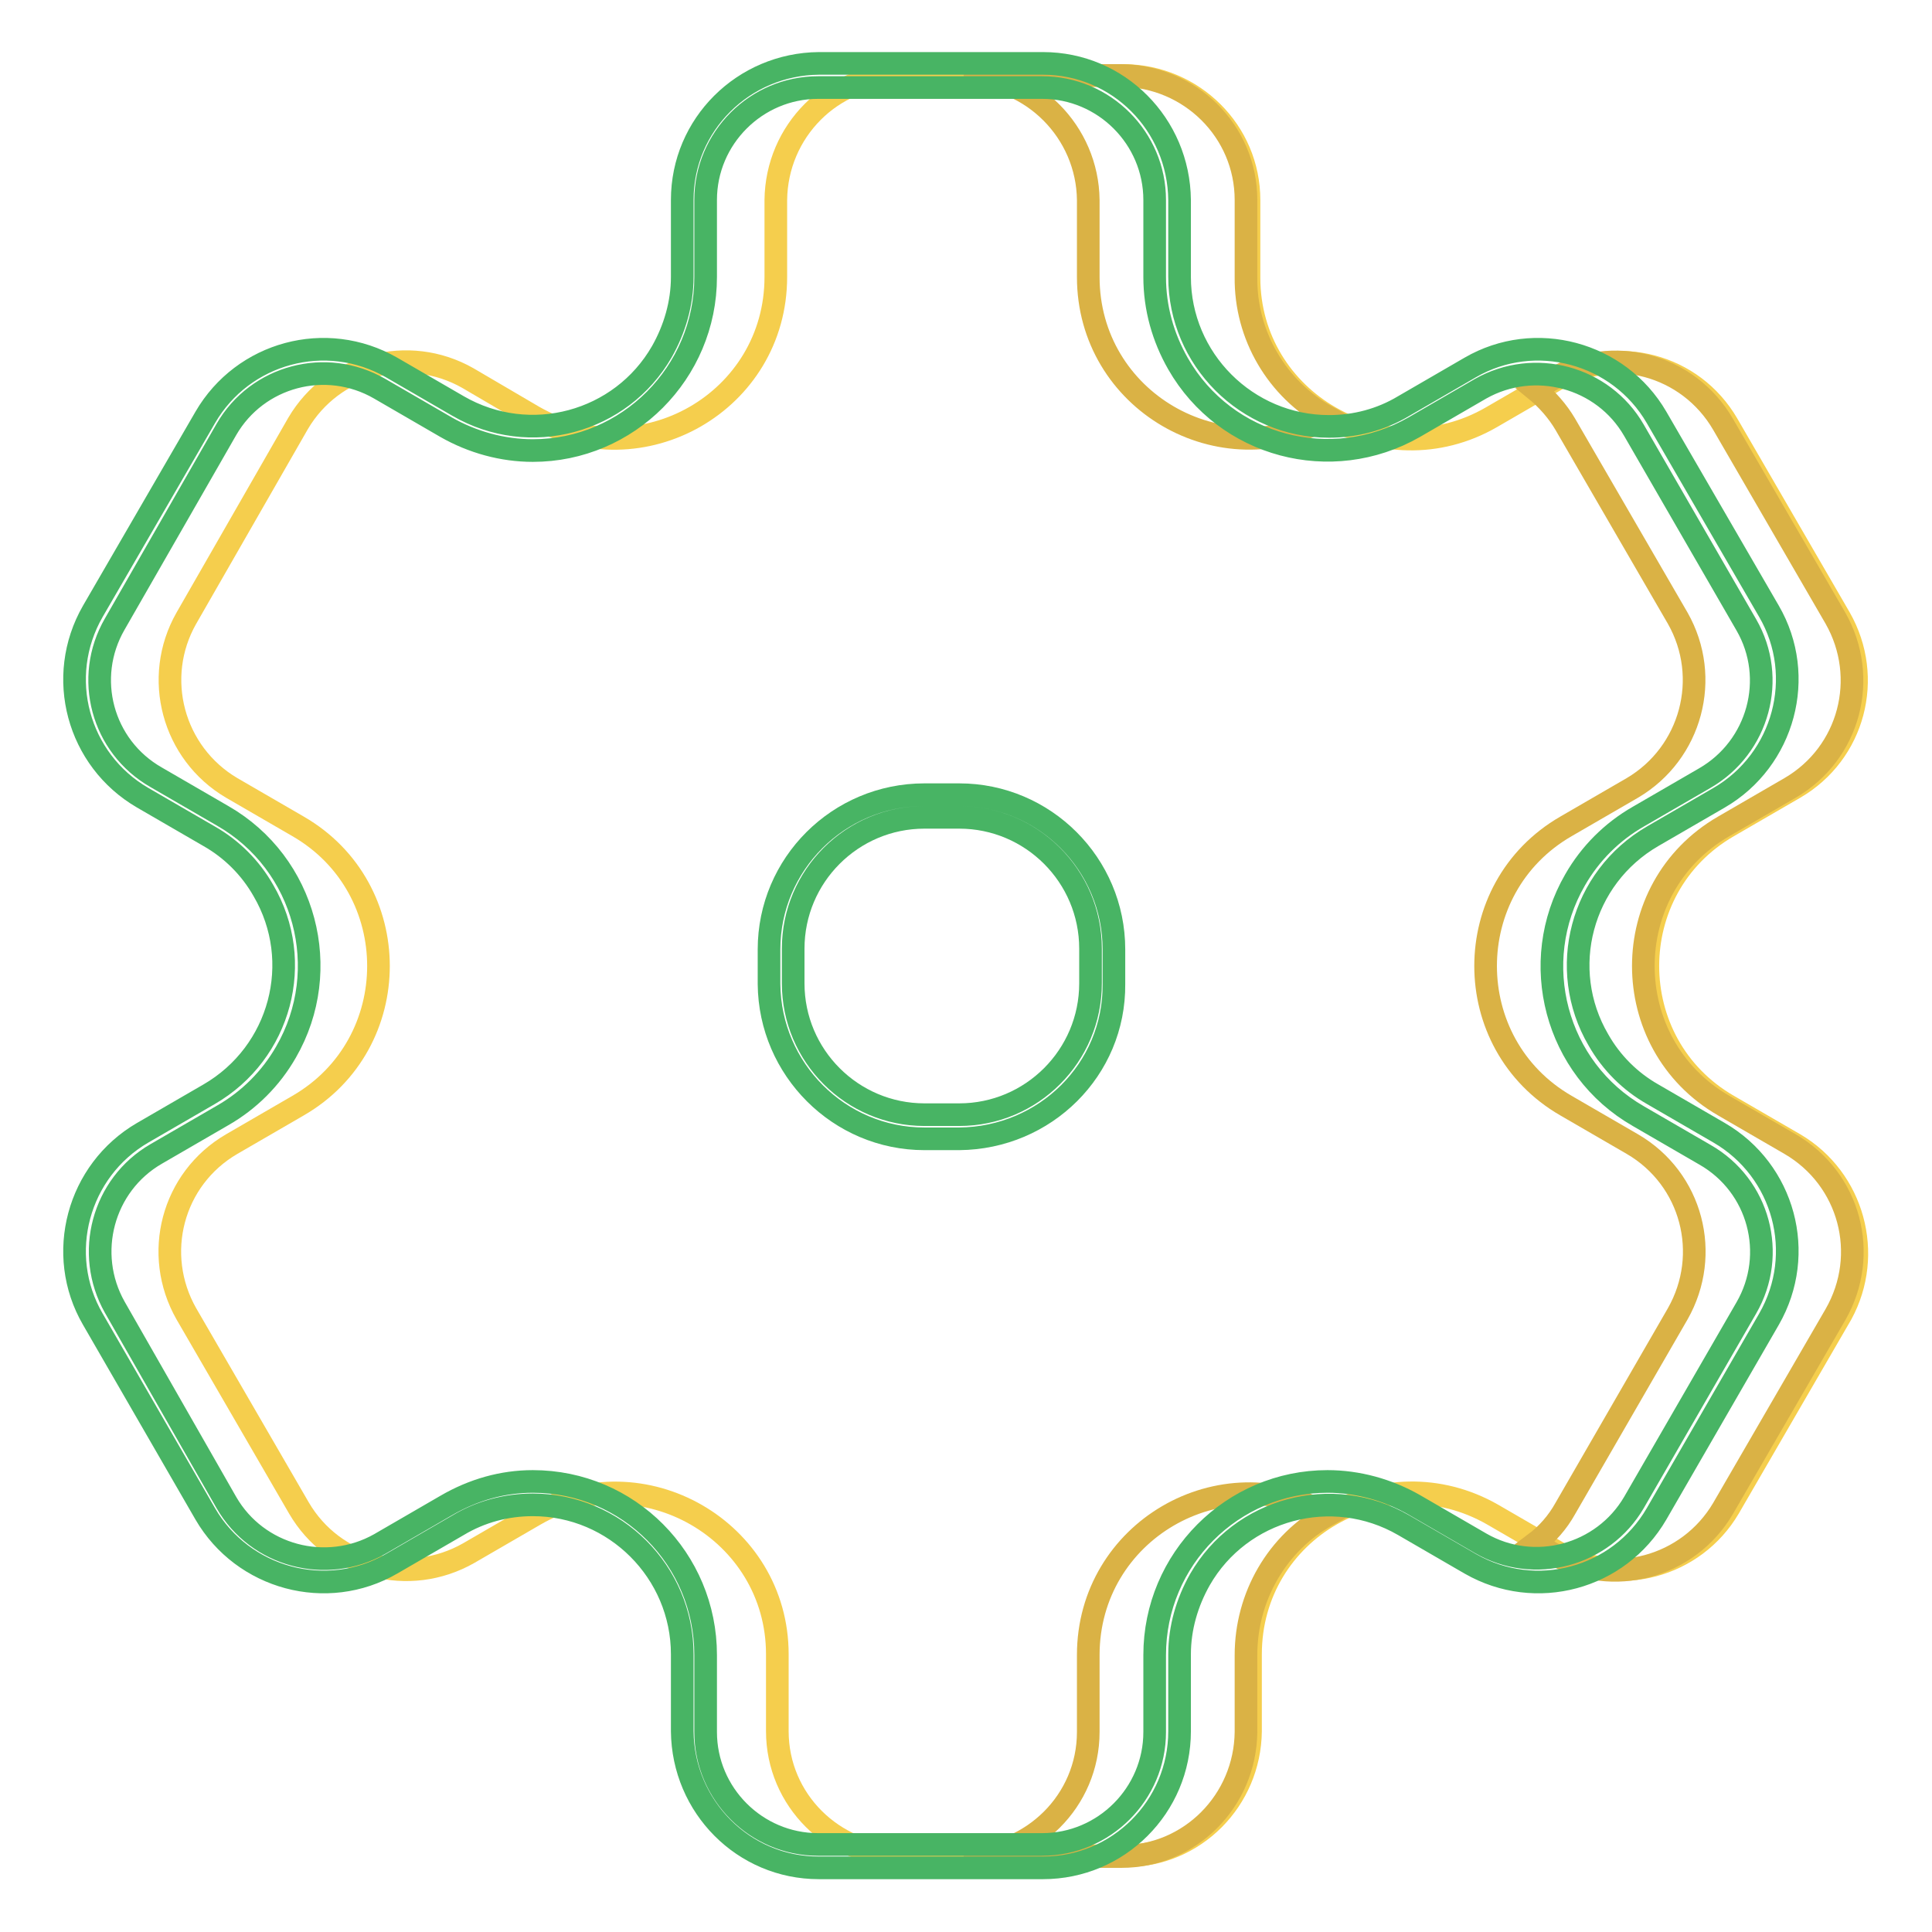 <?xml version="1.0" encoding="utf-8"?>
<!-- Svg Vector Icons : http://www.onlinewebfonts.com/icon -->
<!DOCTYPE svg PUBLIC "-//W3C//DTD SVG 1.1//EN" "http://www.w3.org/Graphics/SVG/1.1/DTD/svg11.dtd">
<svg version="1.1" xmlns="http://www.w3.org/2000/svg" xmlns:xlink="http://www.w3.org/1999/xlink" x="0px" y="0px" viewBox="0 0 256 256" enable-background="new 0 0 256 256" xml:space="preserve">
<g> <path stroke-width="3" fill-opacity="0" stroke="#f5ce4d"  d="M237.8,151.6l-8.8-5.1c-14.2-8.2-14.2-28.8,0-37l8.8-5.1c7.9-4.6,10.5-14.6,6-22.5l-14.9-25.7 c-4.6-7.9-14.6-10.5-22.5-6l-8.8,5.1c-14.2,8.2-32.1-2.1-32.1-18.5V26.5c0-9.1-7.4-16.4-16.5-16.5h-29.7c-9.1,0-16.4,7.4-16.5,16.5 v10.2c0,16.5-17.8,26.7-32.1,18.5L62,50.1c-7.9-4.5-17.9-1.8-22.5,6L24.7,81.9c-4.5,7.9-1.8,17.9,6,22.5l8.8,5.1 c14.2,8.2,14.2,28.8,0,37l-8.8,5.1c-7.9,4.6-10.5,14.6-6,22.5l14.9,25.7c4.6,7.9,14.6,10.5,22.5,6l8.8-5.1 c14.2-8.2,32.1,2.1,32.1,18.5v10.2c0,9.1,7.4,16.4,16.5,16.5h29.7c9.1,0,16.4-7.4,16.5-16.5v-10.2c0-16.5,17.8-26.7,32.1-18.5 l8.8,5.1c7.9,4.5,17.9,1.8,22.5-6l14.9-25.7C248.3,166.2,245.6,156.2,237.8,151.6z"/> <path stroke-width="3" fill-opacity="0" stroke="#dab245"  d="M144.2,26.5v10.2c0,16.4,17.6,26.6,31.8,18.6c-6.8-3.7-11-10.9-10.9-18.6V26.5c0-9.1-7.4-16.4-16.5-16.5 h-20.9C136.8,10.1,144.1,17.5,144.2,26.5z M144.2,219.3v10.2c0,9.1-7.4,16.4-16.5,16.5h20.9c9.1,0,16.4-7.4,16.5-16.5v-10.2 c0-7.7,4.1-14.9,10.9-18.6C161.8,192.7,144.2,202.9,144.2,219.3z M237.2,151.6l-8.8-5.1c-14.2-8.2-14.2-28.8,0-37l8.8-5.1 c7.9-4.6,10.5-14.6,6-22.5l-14.9-25.7c-4.6-7.9-14.6-10.6-22.5-6l-2.4,1.4c1.6,1.3,3,2.9,4,4.6l14.9,25.7c4.5,7.9,1.8,17.9-6,22.5 l-8.8,5.1c-14.2,8.2-14.2,28.8,0,37l8.8,5.1c7.9,4.6,10.5,14.6,6,22.5l-14.9,25.8c-1,1.8-2.4,3.4-4,4.6l2.4,1.4 c7.9,4.5,17.9,1.8,22.5-6l14.9-25.7C247.8,166.2,245.1,156.2,237.2,151.6L237.2,151.6z"/> <path stroke-width="3" fill-opacity="0" stroke="#48b464"  d="M138.2,247.5h-29.7c-10,0-18-8.1-18.1-18.1v-10.2c0-10.9-8.9-19.8-19.8-19.8c-3.5,0-6.9,0.9-9.9,2.7 l-8.8,5.1c-8.6,5-19.7,2-24.7-6.6l-14.9-25.8c-5-8.6-2-19.7,6.6-24.7l8.8-5.1c9.5-5.5,12.7-17.6,7.2-27c-1.7-3-4.2-5.5-7.2-7.2 l-8.8-5.1c-8.6-5-11.6-16-6.6-24.7l14.9-25.7c5-8.6,16-11.6,24.7-6.6l8.8,5.1c9.5,5.5,21.6,2.2,27-7.2c1.7-3,2.7-6.4,2.7-9.9V26.5 c0-10,8.1-18,18.1-18.1h29.7c10,0,18,8.1,18.1,18.1v10.2c0,10.9,8.9,19.8,19.8,19.8c3.5,0,6.9-0.9,9.9-2.7l8.8-5.1 c8.6-5,19.7-2,24.7,6.6l14.9,25.7c5,8.6,2,19.7-6.6,24.7l-8.8,5.1c-9.5,5.5-12.7,17.6-7.2,27c1.7,3,4.2,5.5,7.2,7.2l8.8,5.1 c8.6,5,11.6,16,6.6,24.7l-14.9,25.8c-5,8.6-16,11.6-24.7,6.6l-8.8-5.1c-9.5-5.5-21.6-2.2-27,7.2c-1.7,3-2.7,6.4-2.7,9.9v10.2 C156.3,239.4,148.2,247.5,138.2,247.5z M70.6,196.3c12.7,0,22.9,10.3,22.9,23v10.2c0,8.2,6.7,14.9,14.9,14.9h29.7 c8.2,0,14.9-6.7,14.9-14.9v-10.2c0-12.7,10.3-23,22.9-23c4,0,8,1.1,11.5,3.1l8.8,5.1c7.1,4.1,16.2,1.6,20.3-5.4l14.9-25.8 c4.1-7.1,1.7-16.2-5.5-20.3l-8.8-5.1c-11-6.3-14.7-20.4-8.4-31.3c2-3.5,4.9-6.4,8.4-8.4l8.8-5.1c7.1-4.1,9.6-13.2,5.5-20.3 l-14.9-25.8c-4.1-7.1-13.2-9.5-20.3-5.5l-8.8,5.1c-11,6.3-25,2.6-31.3-8.4c-2-3.5-3.1-7.4-3.1-11.5V26.5c0-8.2-6.7-14.9-14.9-14.9 h-29.7c-8.2,0-14.9,6.7-14.9,14.9v10.2c0,12.7-10.3,23-22.9,23c-4,0-8-1.1-11.5-3.1l-8.8-5.1c-7.1-4.1-16.2-1.7-20.3,5.4L15.2,82.7 c-4.1,7.1-1.7,16.2,5.5,20.3l8.8,5.1c11,6.3,14.7,20.4,8.4,31.3c-2,3.5-4.9,6.4-8.4,8.4l-8.8,5.1c-7.1,4.1-9.5,13.2-5.5,20.3 L30,199.1c4.1,7.1,13.2,9.5,20.3,5.5l8.8-5.1C62.7,197.4,66.6,196.3,70.6,196.3z"/> <path stroke-width="3" fill-opacity="0" stroke="#48b464"  d="M127.1,150.9h-4.6c-11.3,0-20.5-9.2-20.6-20.5v-4.6c0-11.3,9.2-20.5,20.6-20.5h4.6 c11.3,0,20.5,9.2,20.5,20.5v4.6C147.7,141.7,138.5,150.8,127.1,150.9z M122.5,108.3c-9.6,0-17.4,7.8-17.4,17.4v4.6 c0,9.6,7.8,17.4,17.4,17.4h4.6c9.6,0,17.4-7.8,17.4-17.4v-4.6c0-9.6-7.8-17.4-17.4-17.4H122.5z"/></g>
</svg>